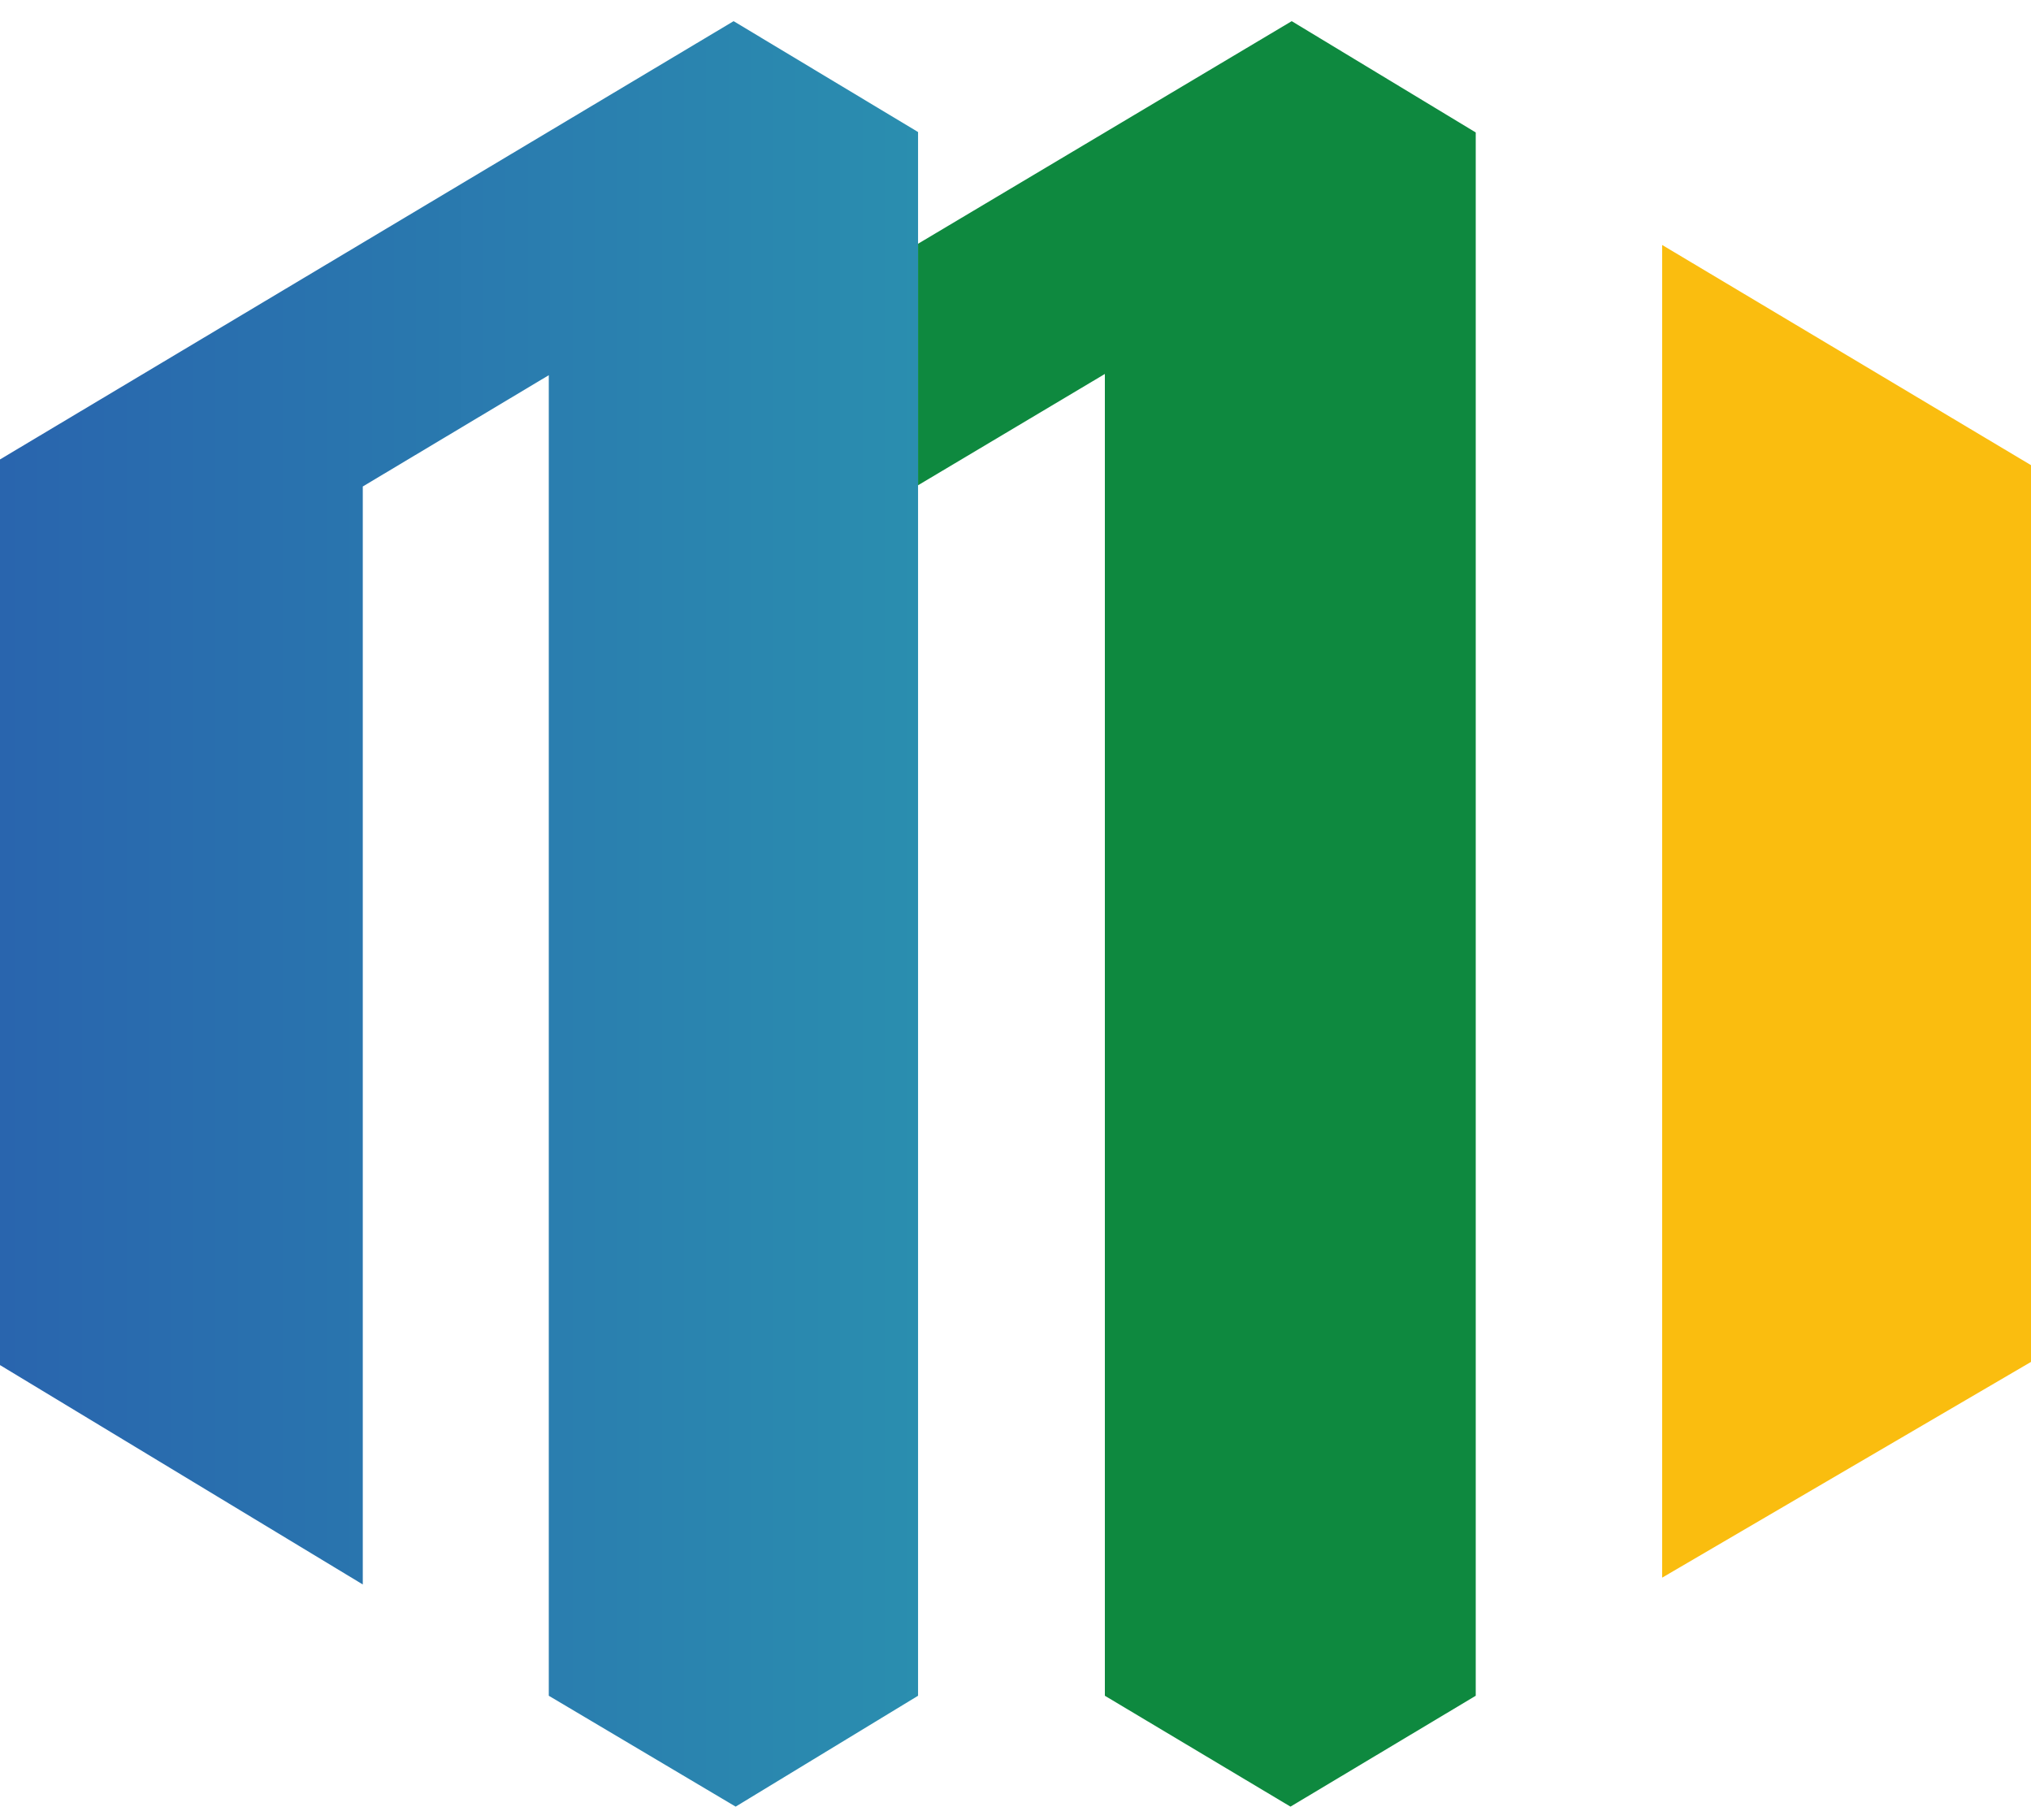 <svg width="48" height="43" viewBox="0 0 48 43" fill="none" xmlns="http://www.w3.org/2000/svg">
<path d="M0 10.857L17.338 0.5L21.697 3.12V40.072L17.386 42.692L12.97 40.072V8.866L8.574 11.496V37.442L0 32.258V10.857Z" fill="url(#paint0_linear_5966_4012)"/>
<path d="M21.697 5.76L30.528 0.5L34.877 3.13V40.072L30.499 42.692L26.112 40.072V8.837L21.697 11.467V5.76Z" fill="#0E893F"/>
<path d="M39.283 5.789L48 10.992V32.183L39.283 37.281V5.789Z" fill="#FABD0F"/>
<defs>
<linearGradient id="paint0_linear_5966_4012" x1="0.003" y1="21.596" x2="21.698" y2="21.596" gradientUnits="userSpaceOnUse">
<stop offset="0.004" stop-color="#2965AE"/>
<stop offset="1" stop-color="#2A8EAF"/>
</linearGradient>
</defs>
</svg>
